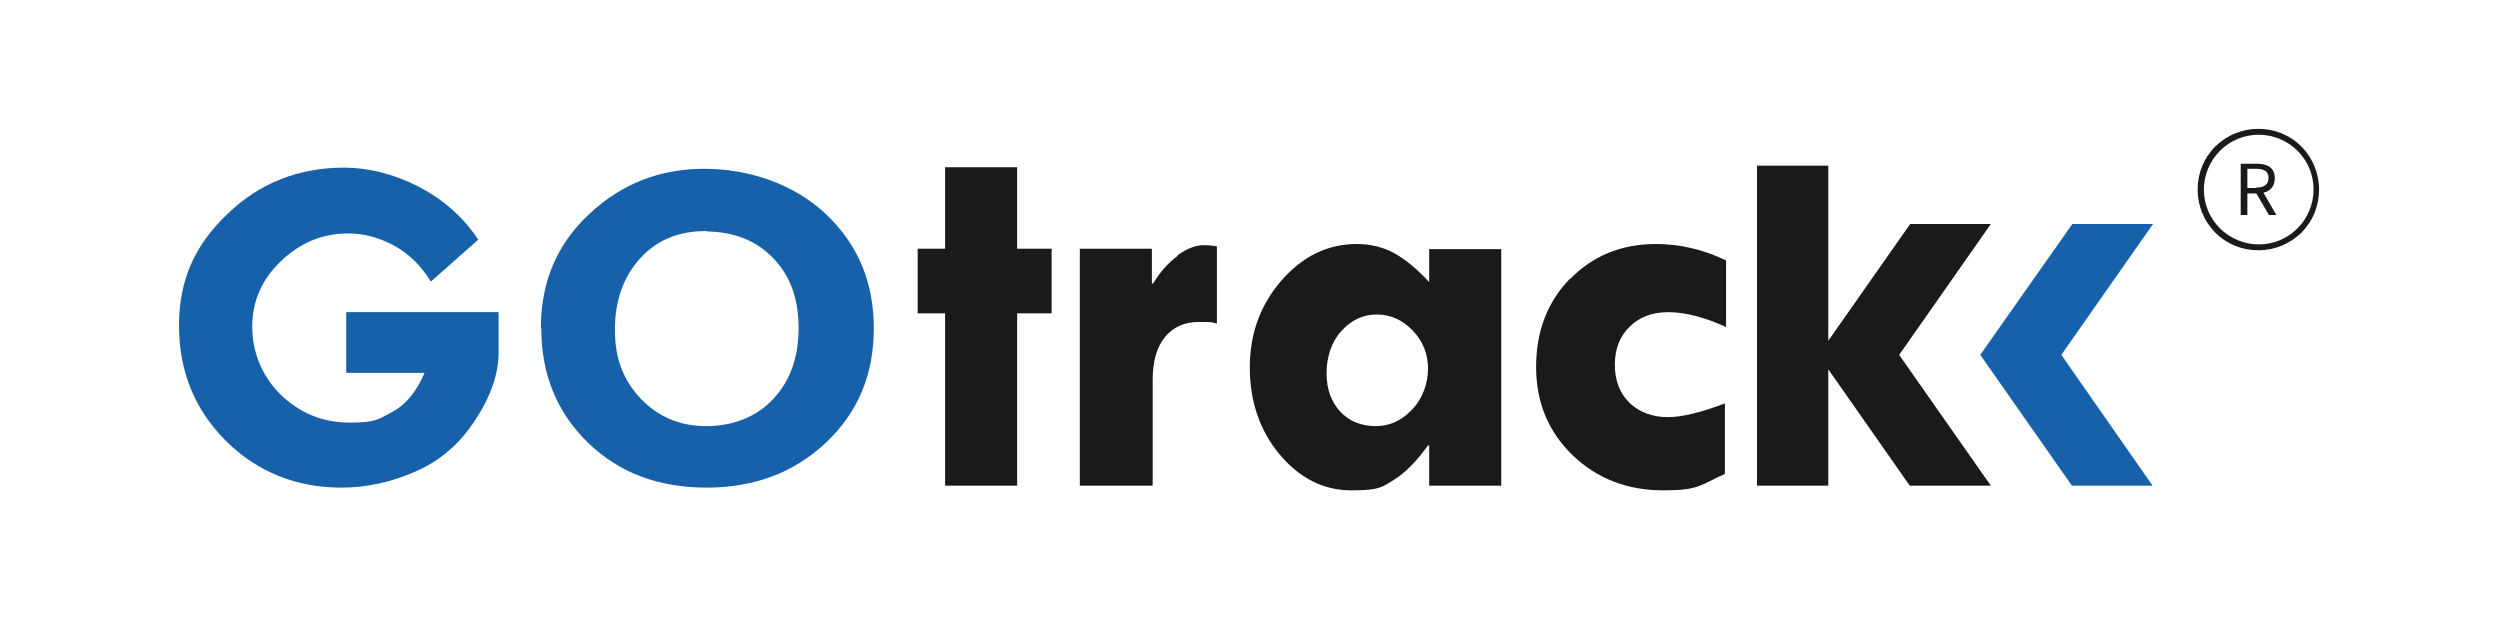 <?xml version="1.0" encoding="UTF-8"?>
<svg xmlns="http://www.w3.org/2000/svg" version="1.1" viewBox="0 0 638.3 163">
  <defs>
    <style>
      .cls-1 {
        fill: #1a1a1a;
      }

      .cls-2 {
        fill: #1761ab;
      }
    </style>
  </defs>
  <!-- Generator: Adobe Illustrator 28.7.1, SVG Export Plug-In . SVG Version: 1.2.0 Build 142)  -->
  <g>
    <g id="Warstwa_1">
      <g>
        <g>
          <g>
            <path class="cls-2" d="M122.1,61.2l-12.1,10.7c-2.5-4.1-5.7-7.2-9.4-9.2-3.7-2-7.6-3.1-11.7-3.1-6.6,0-12.3,2.4-17.2,7.1-4.9,4.7-7.3,10.3-7.3,16.7s2.4,12.6,7.3,17.4c4.9,4.7,10.7,7.1,17.6,7.1s7.3-.9,10.8-2.7c3.4-1.8,6.2-5.1,8.3-10h-20v-15.5h38.9v10.3c0,5.3-1.9,11-5.8,17-3.9,6.1-8.9,10.5-15.2,13.3s-12.7,4.2-19.1,4.2c-11.6,0-21.5-4-29.5-11.9-8-8-12-17.8-12-29.5s4.1-20.6,12.4-28.5c8.2-7.9,18.2-11.8,29.8-11.8s26.2,6.1,34.2,18.4Z"/>
            <path class="cls-2" d="M138.1,83.7c0-11.7,4.1-21.4,12.4-29.1,8.2-7.7,18-11.5,29.3-11.5s22.8,3.8,31,11.5c8.2,7.7,12.3,17.4,12.3,29.2s-4,21.4-12.1,29.1c-8.1,7.7-18.3,11.6-30.6,11.6s-22.4-3.8-30.3-11.5-11.9-17.4-11.9-29.2ZM180.6,59c-7.1-.1-12.8,2.2-17.1,6.9-4.3,4.7-6.5,10.8-6.5,18.3s2.2,12.9,6.6,17.6c4.4,4.6,10,7,16.7,7s12.8-2.3,17.1-6.9c4.3-4.6,6.5-10.6,6.5-18.1s-2.1-13.3-6.4-17.8c-4.3-4.5-9.9-6.8-17-6.9Z"/>
          </g>
          <g>
            <polygon class="cls-1" points="259.7 42.7 241.3 42.7 241.3 63.5 234.3 63.5 234.3 80 241.3 80 241.3 124 259.7 124 259.7 80 268.5 80 268.5 63.5 259.7 63.5 259.7 42.7"/>
            <path class="cls-1" d="M300.7,65.3c-2.4,1.8-4.5,4.1-6.3,7.1h-.3v-8.9h-18.4v60.5h18.6v-27c0-4.7,1-8.3,3.1-10.9,2.1-2.6,5-3.9,8.8-3.9s3,.1,4.5.4v-19.7c-1-.2-2.1-.3-3.4-.3-2.1,0-4.3.9-6.7,2.6Z"/>
            <path class="cls-1" d="M364.9,72c-3.2-3.4-6.1-5.8-9-7.4-2.8-1.5-6-2.3-9.5-2.3-7.4,0-13.8,3.1-19.2,9.3-5.4,6.2-8.1,13.6-8.1,22.2s2.5,16.1,7.6,22.2c5.1,6.1,11.2,9.2,18.4,9.2s7.9-.9,10.8-2.7c2.9-1.8,5.8-4.7,8.7-8.8h.3v10.3h18.4v-60.4h-18.4v8.4ZM360.6,104.5c-2.6,2.8-5.7,4.3-9.3,4.3s-6.8-1.2-9.1-3.7c-2.3-2.5-3.5-5.7-3.5-9.8s1.2-7.9,3.7-10.7,5.5-4.3,9.1-4.3,6.6,1.4,9.2,4.1,3.9,6,3.9,9.7-1.3,7.5-3.9,10.3Z"/>
            <path class="cls-1" d="M400.8,71.2c-5.8,6-8.6,13.5-8.6,22.5s3.1,16.5,9.3,22.5c6.2,6,14,9,23.2,9s9.4-1.4,15.7-4.2v-18c-6.1,2.3-10.9,3.5-14.6,3.5s-7.3-1.2-9.8-3.7c-2.5-2.5-3.7-5.7-3.7-9.7s1.3-7.3,3.8-9.7c2.5-2.5,5.8-3.7,9.9-3.7s9.3,1.3,14.7,3.8v-17c-5.8-2.8-11.8-4.2-17.9-4.2-8.8,0-16.1,3-21.9,8.9Z"/>
            <polygon class="cls-1" points="484.9 90.6 508.3 57.2 487.7 57.2 466.8 87 466.8 42.3 448.6 42.3 448.6 124 466.8 124 466.8 94.3 487.6 124 508.3 124 485.1 90.9 484.9 90.6"/>
          </g>
          <polygon class="cls-2" points="526.3 90.6 549.7 57.2 529.1 57.2 505.6 90.6 505.6 90.6 529 124 549.6 124 526.5 90.9 526.3 90.6"/>
        </g>
        <g>
          <path class="cls-1" d="M587.6,37.4c-2.9-2.9-6.8-4.5-11-4.5s-8,1.6-11,4.5c-2.9,2.9-4.5,6.8-4.5,11s1.6,8,4.5,11c2.9,2.9,6.8,4.5,11,4.5s8-1.6,11-4.5c2.9-2.9,4.5-6.8,4.5-11s-1.6-8-4.5-11ZM586.6,58.3c-2.7,2.7-6.2,4.1-9.9,4.1s-7.3-1.5-9.9-4.1c-2.7-2.7-4.1-6.2-4.1-9.9s1.5-7.3,4.1-9.9c2.7-2.7,6.2-4.1,9.9-4.1s7.3,1.5,9.9,4.1c2.7,2.7,4.1,6.2,4.1,9.9s-1.5,7.3-4.1,9.9Z"/>
          <path class="cls-1" d="M580.8,45.5c0-2.7-1.9-3.7-4.6-3.7h-4.1v13.1h1.7v-5.5h2.3l3.2,5.5h1.9l-3.3-5.7c1.8-.4,2.9-1.7,2.9-3.7ZM576,48h-2.2v-4.9h2.2c2,0,3.2.6,3.2,2.3s-1.1,2.5-3.2,2.5Z"/>
        </g>
      </g>
    </g>
  </g>
</svg>